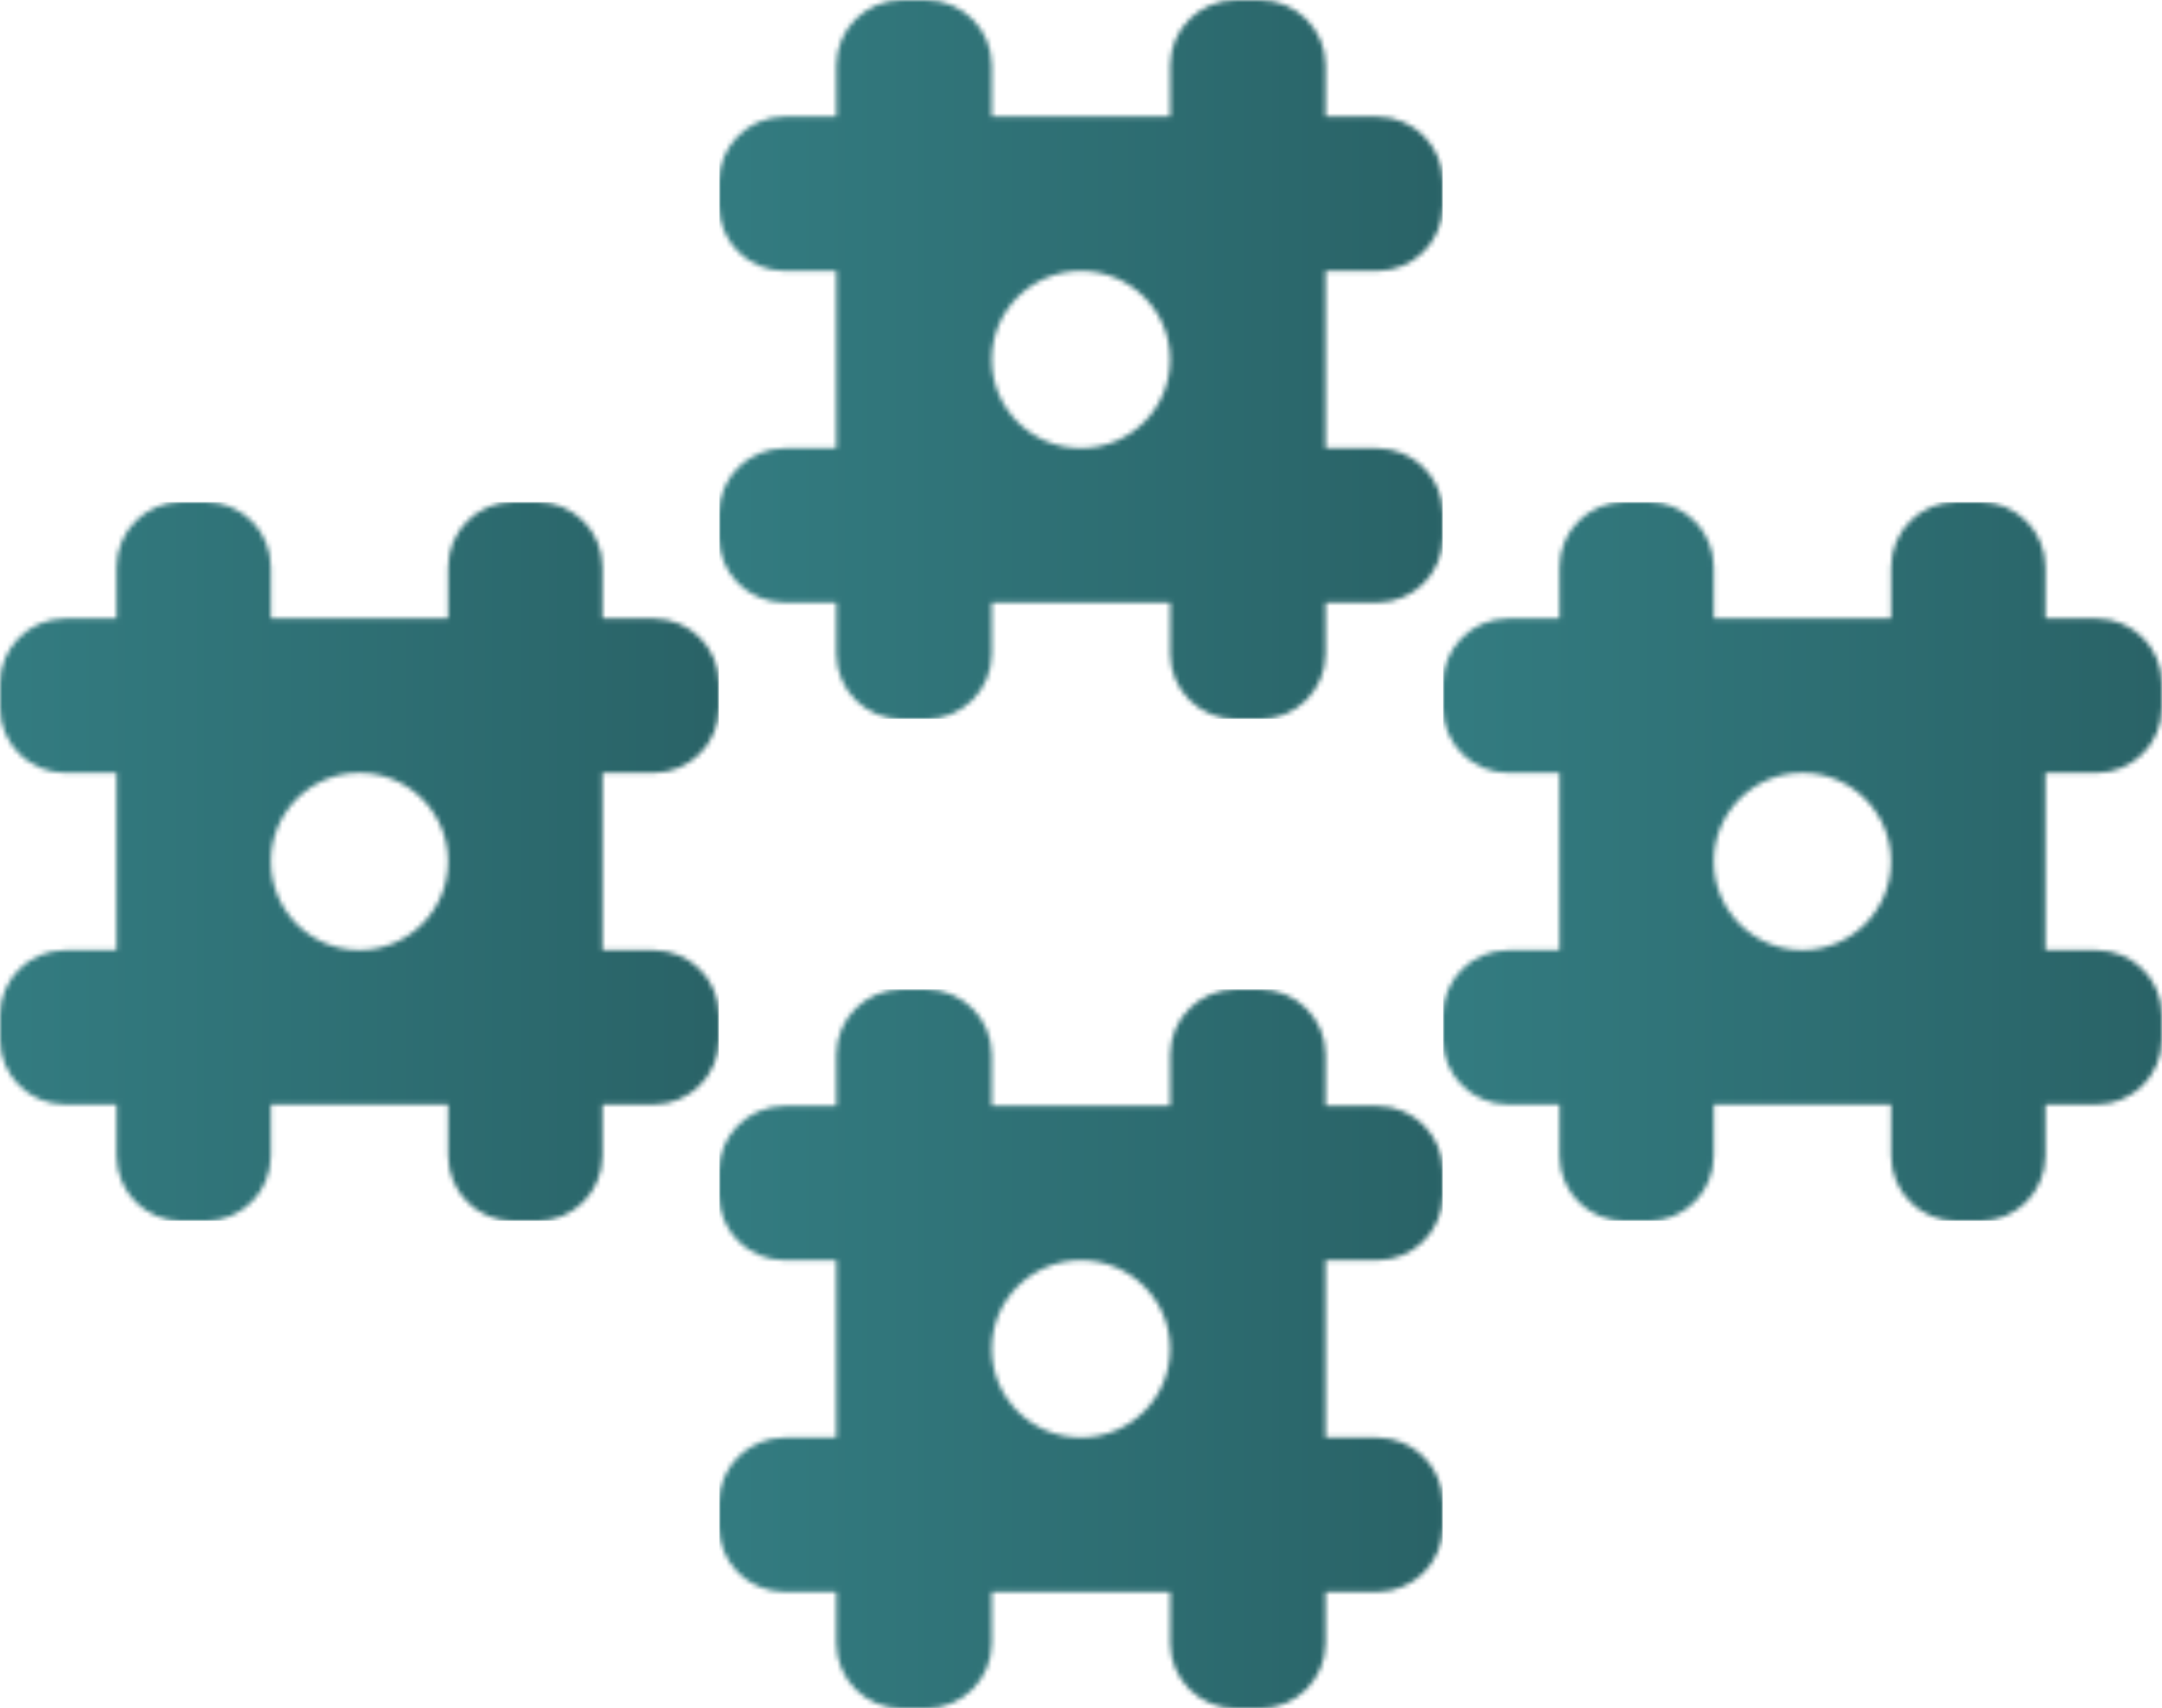 <svg width="448" height="354" viewBox="0 0 448 354" fill="none" xmlns="http://www.w3.org/2000/svg">
<g clip-path="url(#clip0_2158_147)">
<mask id="mask0_2158_147" style="mask-type:luminance" maskUnits="userSpaceOnUse" x="-1" y="104" width="150" height="150">
<path d="M56.123 178.507C56.123 168.364 64.343 160.143 74.485 160.143C84.627 160.143 92.848 168.364 92.848 178.507C92.848 188.651 84.627 196.872 74.485 196.872C64.343 196.872 56.123 188.651 56.123 178.507ZM106.405 104C98.924 104 92.862 110.062 92.862 117.544V128.161H56.123V117.544C56.123 110.062 50.061 104 42.58 104H37.686C30.205 104 24.143 110.062 24.143 117.544V128.161H13.528C6.047 128.161 -0.015 134.223 -0.015 141.705V146.599C-0.015 154.081 6.047 160.143 13.528 160.143H24.143V196.887H13.528C6.047 196.887 -0.015 202.949 -0.015 210.431V215.325C-0.015 222.807 6.047 228.869 13.528 228.869H24.143V239.485C24.143 246.967 30.205 253.03 37.686 253.03H42.58C50.061 253.03 56.123 246.967 56.123 239.485V228.869H92.862V239.485C92.862 246.967 98.924 253.03 106.405 253.03H111.299C118.78 253.03 124.842 246.967 124.842 239.485V228.869H135.442C142.923 228.869 148.985 222.807 148.985 215.325V210.431C148.985 202.949 142.923 196.887 135.442 196.887H124.842V160.143H135.442C142.923 160.143 148.985 154.081 148.985 146.599V141.705C148.985 134.223 142.923 128.161 135.442 128.161H124.842V117.544C124.842 110.062 118.78 104 111.299 104L106.405 104Z" fill="white"/>
</mask>
<g mask="url(#mask0_2158_147)">
<path d="M149 104H0V253H149V104Z" fill="url(#paint0_linear_2158_147)"/>
</g>
</g>
<g clip-path="url(#clip1_2158_147)">
<mask id="mask1_2158_147" style="mask-type:luminance" maskUnits="userSpaceOnUse" x="298" y="104" width="150" height="150">
<path d="M355.123 178.507C355.123 168.364 363.343 160.143 373.485 160.143C383.627 160.143 391.848 168.364 391.848 178.507C391.848 188.651 383.627 196.872 373.485 196.872C363.343 196.872 355.123 188.651 355.123 178.507ZM405.405 104C397.924 104 391.862 110.062 391.862 117.544V128.161H355.123V117.544C355.123 110.062 349.061 104 341.58 104H336.686C329.205 104 323.143 110.062 323.143 117.544V128.161H312.528C305.047 128.161 298.985 134.223 298.985 141.705V146.599C298.985 154.081 305.047 160.143 312.528 160.143H323.143V196.887H312.528C305.047 196.887 298.985 202.949 298.985 210.431V215.325C298.985 222.807 305.047 228.869 312.528 228.869H323.143V239.485C323.143 246.967 329.205 253.03 336.686 253.03H341.58C349.061 253.03 355.123 246.967 355.123 239.485V228.869H391.862V239.485C391.862 246.967 397.924 253.03 405.405 253.03H410.299C417.78 253.03 423.842 246.967 423.842 239.485V228.869H434.442C441.923 228.869 447.985 222.807 447.985 215.325V210.431C447.985 202.949 441.923 196.887 434.442 196.887H423.842V160.143H434.442C441.923 160.143 447.985 154.081 447.985 146.599V141.705C447.985 134.223 441.923 128.161 434.442 128.161H423.842V117.544C423.842 110.062 417.78 104 410.299 104L405.405 104Z" fill="white"/>
</mask>
<g mask="url(#mask1_2158_147)">
<path d="M448 104H299V253H448V104Z" fill="url(#paint1_linear_2158_147)"/>
</g>
</g>
<g clip-path="url(#clip2_2158_147)">
<mask id="mask2_2158_147" style="mask-type:luminance" maskUnits="userSpaceOnUse" x="148" y="205" width="151" height="150">
<path d="M205.5 279.507C205.5 269.364 213.775 261.143 223.985 261.143C234.196 261.143 242.471 269.364 242.471 279.507C242.471 289.651 234.196 297.872 223.985 297.872C213.775 297.872 205.5 289.651 205.5 279.507ZM256.12 205C248.588 205 242.486 211.062 242.486 218.544V229.161H205.5V218.544C205.5 211.062 199.397 205 191.866 205H186.939C179.408 205 173.306 211.062 173.306 218.544V229.161H162.619C155.088 229.161 148.985 235.223 148.985 242.705V247.599C148.985 255.081 155.088 261.143 162.619 261.143H173.306V297.887H162.619C155.088 297.887 148.985 303.949 148.985 311.431V316.325C148.985 323.807 155.088 329.869 162.619 329.869H173.306V340.485C173.306 347.967 179.408 354.03 186.939 354.03H191.866C199.397 354.03 205.5 347.967 205.5 340.485V329.869H242.486V340.485C242.486 347.967 248.588 354.03 256.12 354.03H261.046C268.578 354.03 274.68 347.967 274.68 340.485V329.869H285.352C292.883 329.869 298.985 323.807 298.985 316.325V311.431C298.985 303.949 292.883 297.887 285.352 297.887H274.68V261.143H285.352C292.883 261.143 298.985 255.081 298.985 247.599V242.705C298.985 235.223 292.883 229.161 285.352 229.161H274.68V218.544C274.68 211.062 268.578 205 261.046 205H256.12Z" fill="white"/>
</mask>
<g mask="url(#mask2_2158_147)">
<path d="M299 205H149V354H299V205Z" fill="url(#paint2_linear_2158_147)"/>
</g>
</g>
<g clip-path="url(#clip3_2158_147)">
<mask id="mask3_2158_147" style="mask-type:luminance" maskUnits="userSpaceOnUse" x="148" y="0" width="151" height="150">
<path d="M205.5 74.507C205.5 64.364 213.775 56.143 223.985 56.143C234.196 56.143 242.471 64.364 242.471 74.507C242.471 84.651 234.196 92.872 223.985 92.872C213.775 92.872 205.5 84.651 205.5 74.507ZM256.12 0C248.588 0 242.486 6.062 242.486 13.544V24.161H205.5V13.544C205.5 6.062 199.397 0 191.866 0H186.939C179.408 0 173.306 6.062 173.306 13.544V24.161H162.619C155.088 24.161 148.985 30.223 148.985 37.705V42.599C148.985 50.081 155.088 56.143 162.619 56.143H173.306V92.887H162.619C155.088 92.887 148.985 98.949 148.985 106.431V111.325C148.985 118.807 155.088 124.869 162.619 124.869H173.306V135.485C173.306 142.967 179.408 149.03 186.939 149.03H191.866C199.397 149.03 205.5 142.967 205.5 135.485V124.869H242.486V135.485C242.486 142.967 248.588 149.03 256.12 149.03H261.046C268.578 149.03 274.68 142.967 274.68 135.485V124.869H285.352C292.883 124.869 298.985 118.807 298.985 111.325V106.431C298.985 98.949 292.883 92.887 285.352 92.887H274.68V56.143H285.352C292.883 56.143 298.985 50.081 298.985 42.599V37.705C298.985 30.223 292.883 24.161 285.352 24.161H274.68V13.544C274.68 6.062 268.578 0 261.046 0L256.12 0Z" fill="white"/>
</mask>
<g mask="url(#mask3_2158_147)">
<path d="M299 0H149V149H299V0Z" fill="url(#paint3_linear_2158_147)"/>
</g>
</g>
<defs>
<linearGradient id="paint0_linear_2158_147" x1="3.604" y1="181.495" x2="152.589" y2="181.495" gradientUnits="userSpaceOnUse">
<stop stop-color="#337B80"/>
<stop offset="1" stop-color="#296266"/>
</linearGradient>
<linearGradient id="paint1_linear_2158_147" x1="302.604" y1="181.495" x2="451.589" y2="181.495" gradientUnits="userSpaceOnUse">
<stop stop-color="#337B80"/>
<stop offset="1" stop-color="#296266"/>
</linearGradient>
<linearGradient id="paint2_linear_2158_147" x1="152.628" y1="282.495" x2="302.613" y2="282.495" gradientUnits="userSpaceOnUse">
<stop stop-color="#337B80"/>
<stop offset="1" stop-color="#296266"/>
</linearGradient>
<linearGradient id="paint3_linear_2158_147" x1="152.628" y1="77.495" x2="302.613" y2="77.495" gradientUnits="userSpaceOnUse">
<stop stop-color="#337B80"/>
<stop offset="1" stop-color="#296266"/>
</linearGradient>
<clipPath id="clip0_2158_147">
<rect width="149" height="149" fill="white" transform="translate(0 104)"/>
</clipPath>
<clipPath id="clip1_2158_147">
<rect width="149" height="149" fill="white" transform="translate(299 104)"/>
</clipPath>
<clipPath id="clip2_2158_147">
<rect width="150" height="149" fill="white" transform="translate(149 205)"/>
</clipPath>
<clipPath id="clip3_2158_147">
<rect width="150" height="149" fill="white" transform="translate(149)"/>
</clipPath>
</defs>
</svg>
